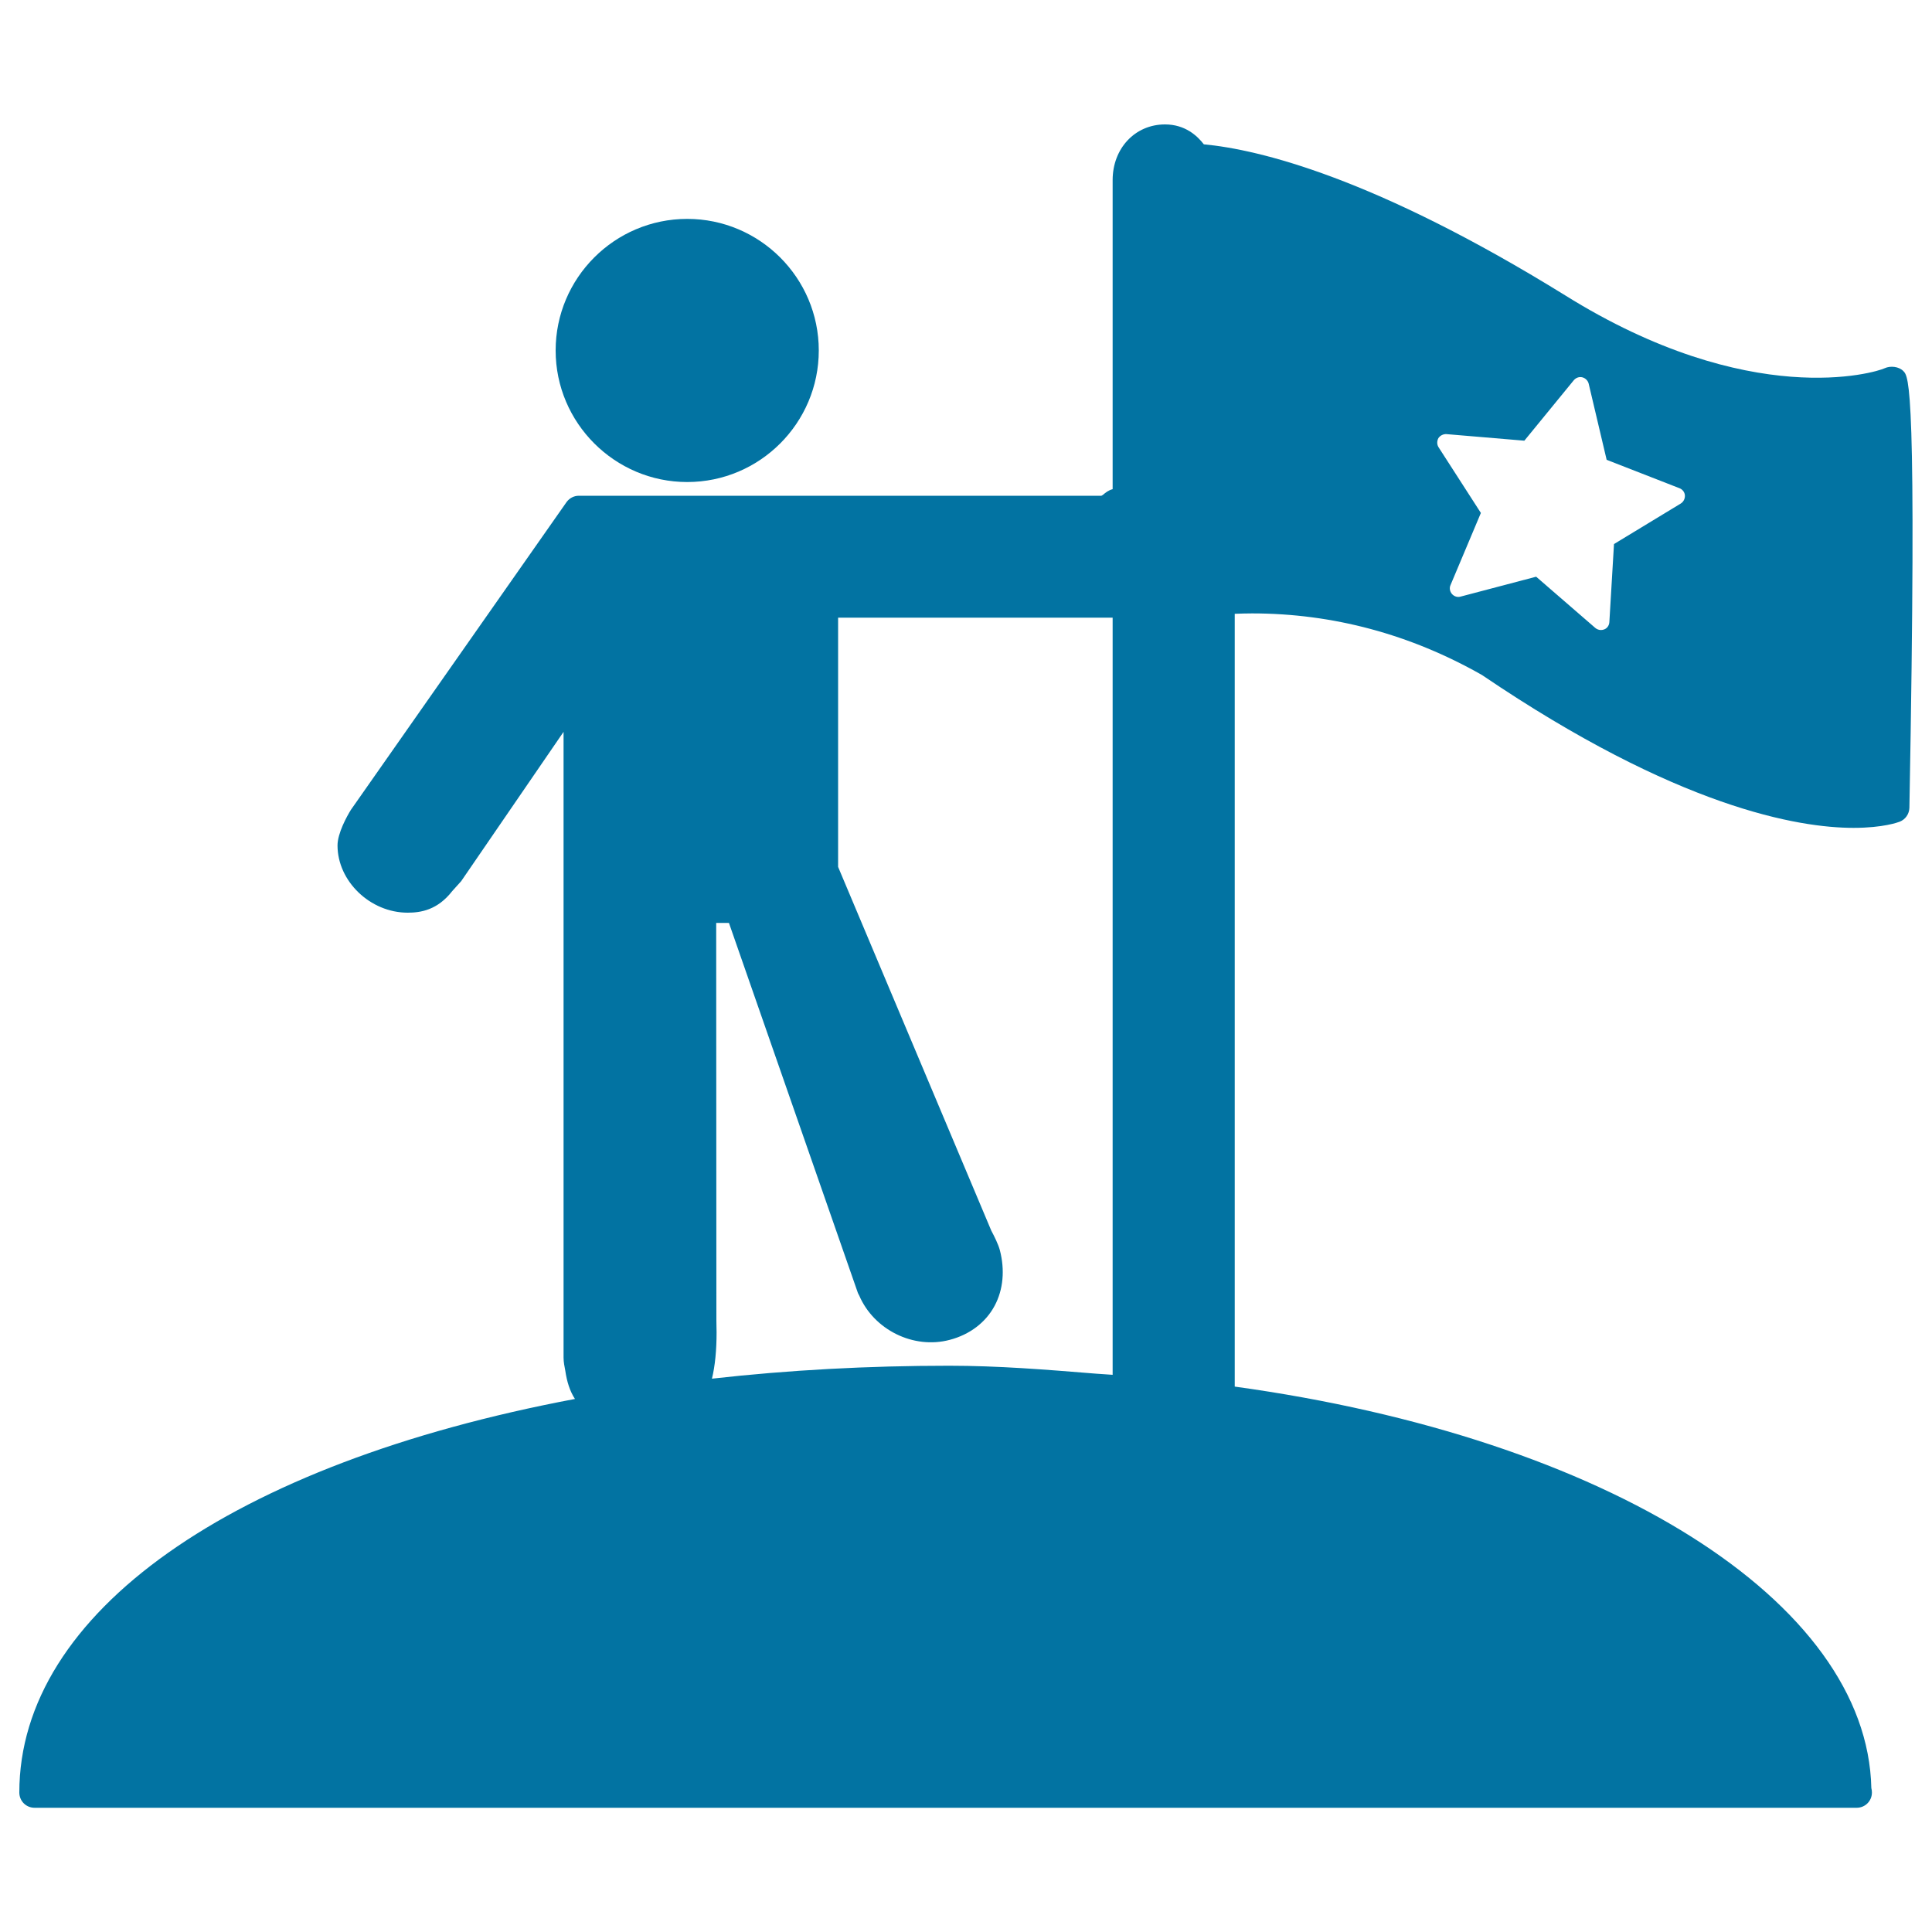 <svg xmlns="http://www.w3.org/2000/svg" viewBox="0 0 1000 1000" style="fill:#0273a2">
<title>Man Standing On Planet Surface With A Flag With One Star SVG icon</title>
<g><g><path d="M355.7,249.5c37.6,0,68.1-30.6,68.1-68.1c0-37.6-30.6-68.1-68.1-68.1c-37.6,0-68.1,30.6-68.1,68.1C287.6,218.9,318.2,249.5,355.7,249.5z"/><path d="M975.5,190.6c-4.6,2.2-69.5,22.1-165.5-37.8c-98.6-61-158.3-75.4-186.9-78.1c-3.3-4.3-9.6-10.3-20.1-10.3c-15.5,0-27.1,12.4-27.1,28.8l0,0v160c-2.1,0.5-3.7,1.8-5.1,3c-0.3,0.1-0.5,0.3-0.7,0.4H299.6c-2.5,0-4.8,1.2-6.3,3.2L181.6,419.2c-2.1,3.4-6.9,12.1-6.9,18.4c0,18.5,16.9,34.8,36.3,34.8c6.7,0,15.4-1.3,23.1-11.2l4.6-5.1l53-77.3v70.5v21v220.6c0,0,0,10.3,0,11.8c0,2.5,0.5,4.6,0.9,6.8c0.8,5.5,2.3,10.5,5,14.6C119.7,757.6,10,834.9,10,927.8c0,4.4,3.5,7.9,7.9,7.9l0,0h942.8l0,0c0.1,0,0.2,0,0.3,0c4.4,0,7.9-3.5,7.9-7.9c0-0.8-0.1-1.6-0.3-2.3C966.5,829,832,744.3,639.1,717.7v-400c2.9-0.1,5.9-0.2,9-0.2c41.7,0,81.9,10.8,119,31.9c101.4,68.8,164,79.1,192.3,79.1l0,0c15.4,0,23.1-2.9,23.9-3.2c3-1.2,4.9-4,5-7.2c4-218.7-0.3-223.1-3.1-226C982.9,189.7,978.5,189.2,975.5,190.6z M744.6,231.5c-0.9-1.4-0.9-3.2-0.1-4.7c0.9-1.4,2.6-2.2,4.2-2.1l40.3,3.4l25.6-31.3c1.1-1.3,2.8-1.9,4.4-1.5c1.6,0.4,2.9,1.7,3.3,3.3l9.3,39.4l37.7,14.7c1.6,0.6,2.7,2.1,2.8,3.7c0.1,1.7-0.7,3.3-2.1,4.2l-34.6,21l-2.4,40.4c-0.1,1.7-1.1,3.2-2.7,3.8c-0.6,0.2-1.1,0.3-1.7,0.3c-1,0-2.1-0.4-2.9-1.1l-30.6-26.5L756,308.8c-1.6,0.5-3.4-0.1-4.5-1.4c-1.1-1.3-1.4-3.1-0.7-4.6l15.7-37.3L744.6,231.5z M567.2,711c-25.9-2.1-50.4-4.1-76-4.1c-41.7,0-82.9,2.2-122.7,6.7c1.6-6.6,2.4-14.6,2.4-24.1c0-1.2-0.1-3.6-0.1-6.1l-0.1-205.7h6.6L444,669.1c0.2,0.5,0.4,0.9,0.7,1.4c7.6,17.8,28.1,28,46.9,23c10.3-2.7,18.6-9,23.2-17.6c4.5-8.4,5.4-18.6,2.7-28.9c-0.8-3-3-7.4-4.4-10l-79.3-188.3V319.7h142.1v391.9L567.2,711z"/></g></g>
</svg>